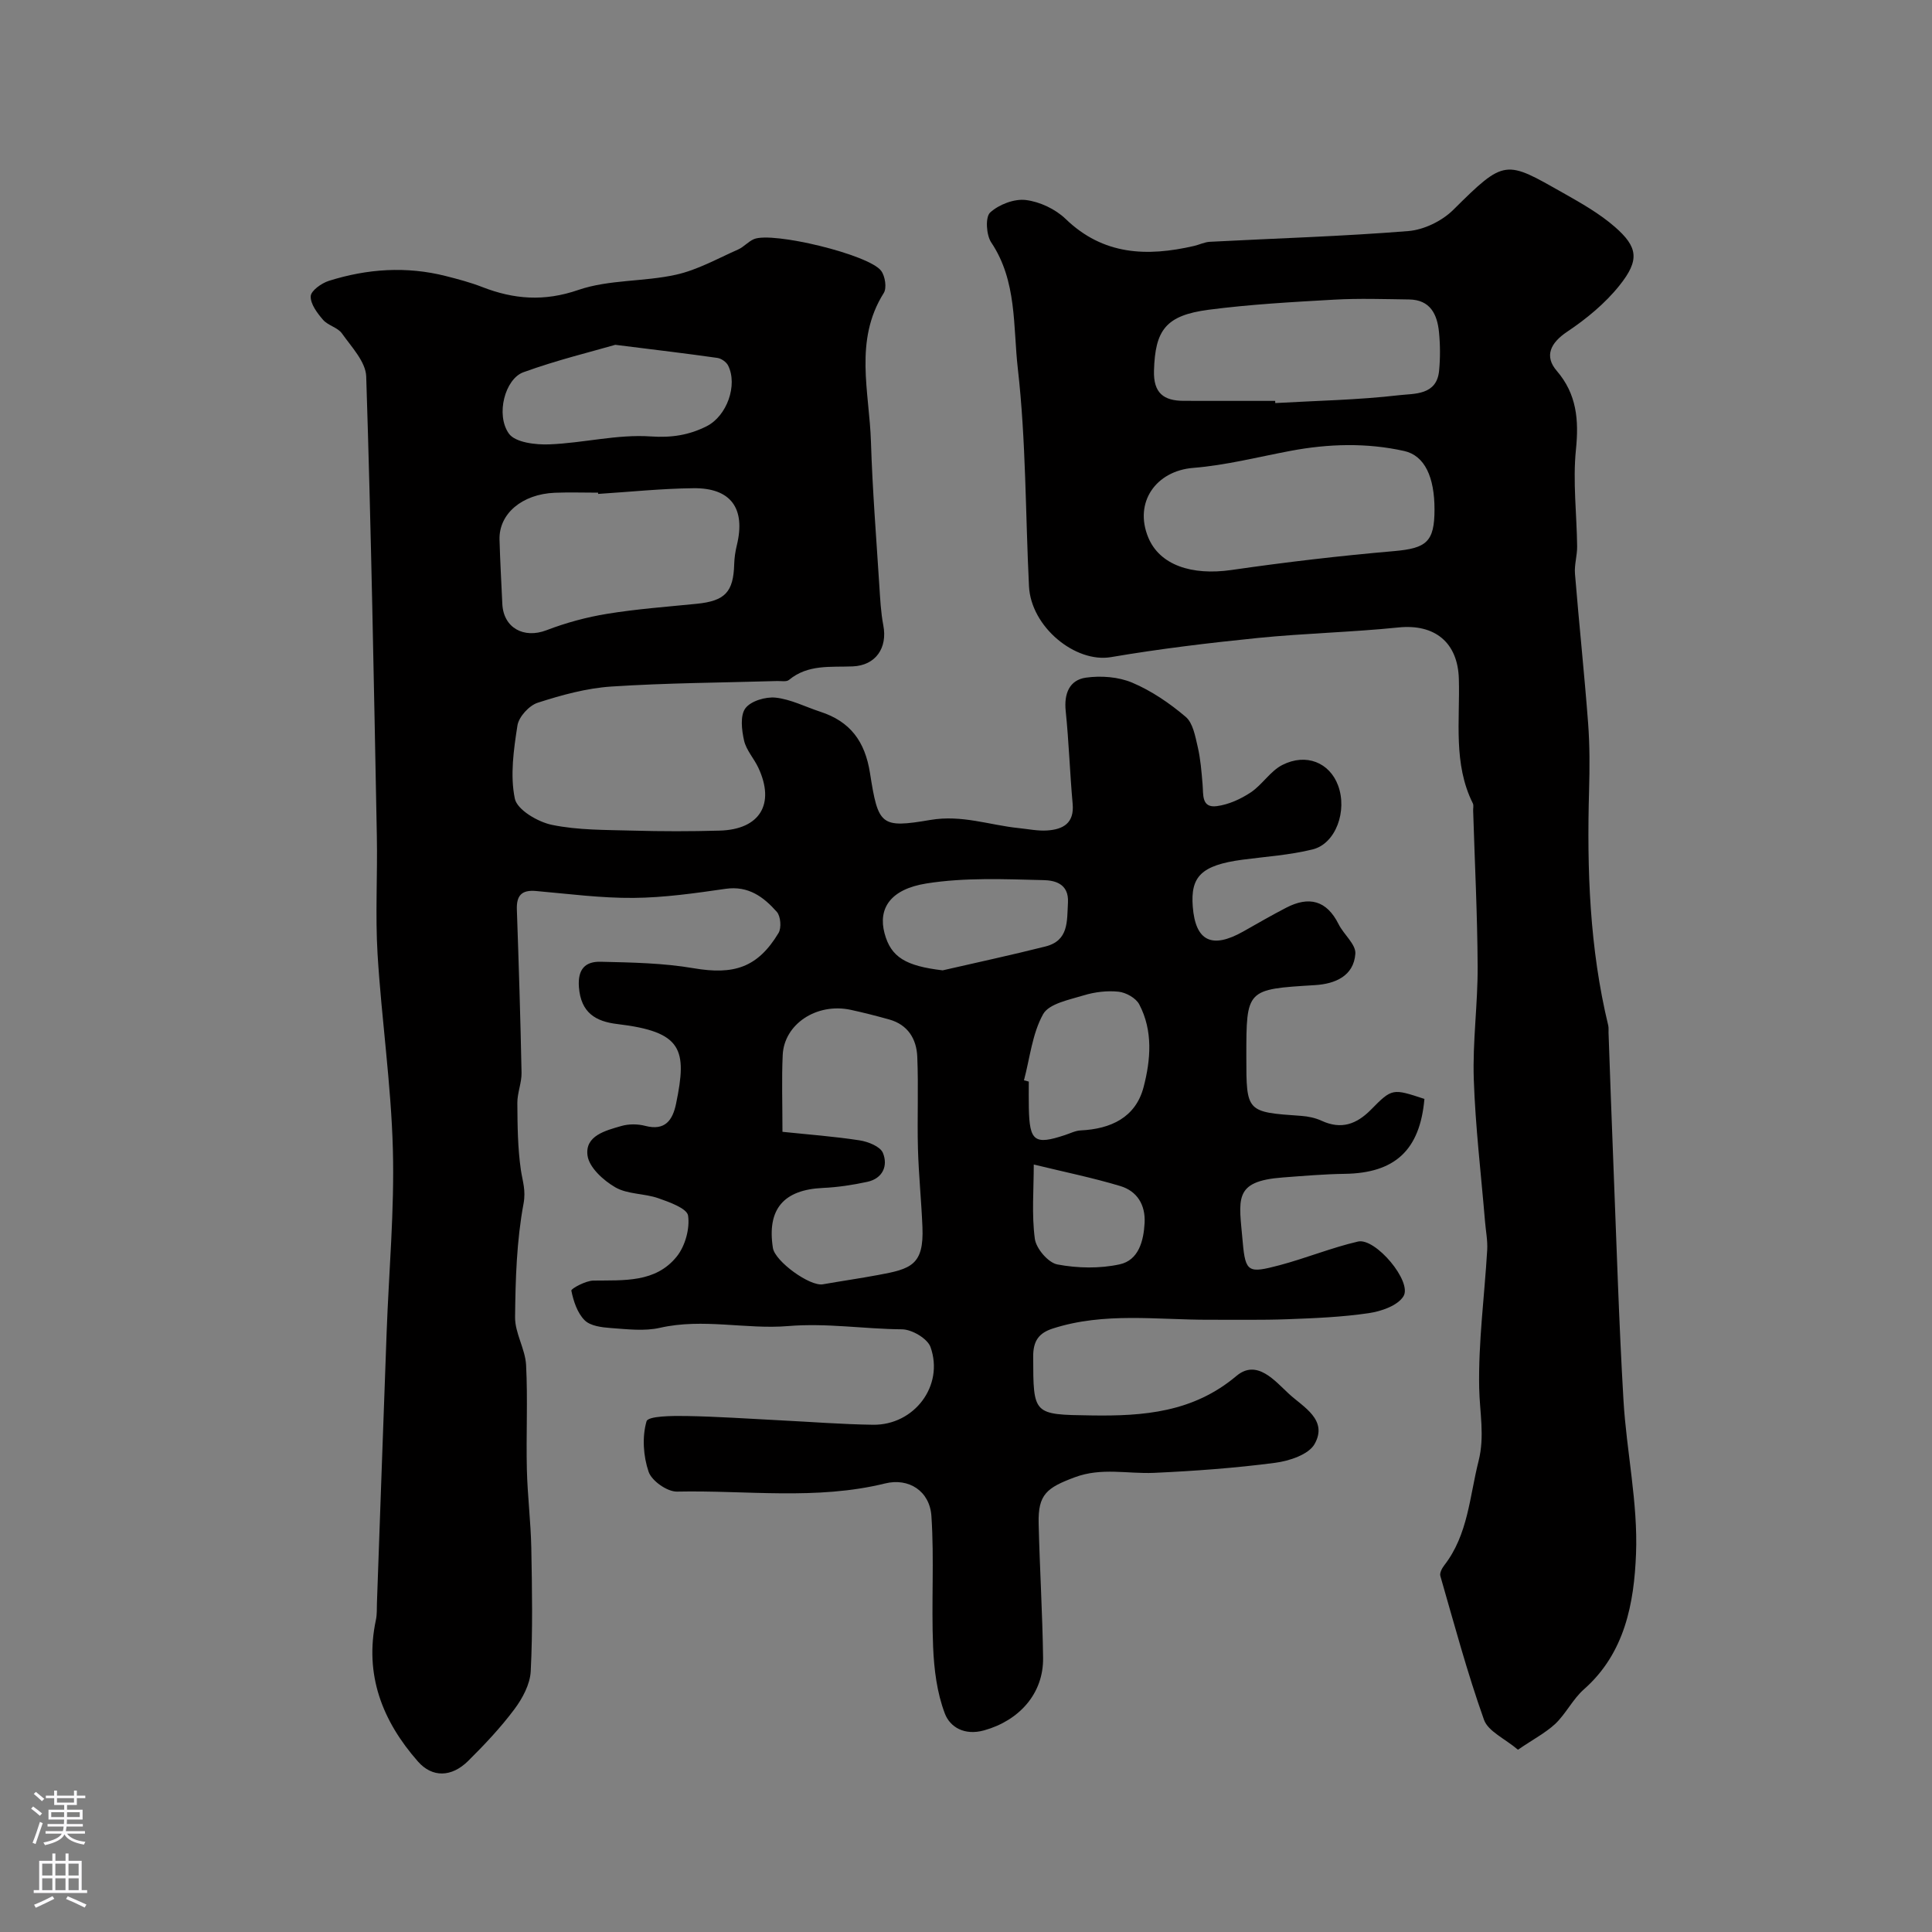 <svg enable-background="new 0 0 400 400" viewBox="0 0 400 400" xmlns="http://www.w3.org/2000/svg"><rect x="0" y="0" width="400" height="400" fill="#808080" stroke="none"/><path d="m294.91 227.52c-.93 10.64-6.13 15.36-16.5 15.51-4.27.06-8.55.43-12.81.75-10.44.78-9.07 4.5-8.3 13.44.55 6.29 1.25 6.4 7.58 4.74 5.47-1.45 10.76-3.63 16.27-4.91 3.62-.84 11.3 8.31 9.42 11.33-1.2 1.94-4.58 3.11-7.16 3.49-5.54.82-11.19 1.05-16.81 1.26-5.38.2-10.77.09-16.15.11-10.86.04-21.81-1.63-32.49 1.82-2.86.92-4.06 2.54-4.05 5.79.03 12.1-.05 12.02 12 12.2 10.85.17 21.12-.63 30.07-8.17 4.26-3.59 7.98 1.04 10.92 3.74 2.93 2.69 8.1 5.34 5.27 10.35-1.23 2.19-5.25 3.51-8.18 3.89-8.31 1.09-16.7 1.7-25.08 2.08-5.45.24-10.83-1.16-16.38.91-5.79 2.16-7.64 3.53-7.49 9.56.22 9.27.79 18.53.92 27.8.11 7.46-4.98 13.02-12.2 15.04-4.08 1.14-7.06-.67-8.13-3.46-1.65-4.32-2.25-9.19-2.44-13.86-.38-9 .25-18.06-.35-27.04-.35-5.21-4.7-7.96-9.58-6.76-14.26 3.51-28.73 1.38-43.09 1.69-2.02.04-5.23-2.21-5.88-4.1-1.11-3.24-1.37-7.24-.43-10.46.32-1.1 5.35-1.14 8.22-1.09 6.46.11 12.92.56 19.38.89 6.43.32 12.85.83 19.28.92 8.54.12 14.77-8.09 11.91-16.09-.63-1.76-3.86-3.66-5.91-3.67-7.85-.06-15.55-1.34-23.59-.67-8.67.72-17.6-1.67-26.52.36-3.22.73-6.76.29-10.12.05-1.89-.14-4.28-.42-5.47-1.62-1.51-1.51-2.31-3.95-2.75-6.13-.08-.4 2.96-2.06 4.57-2.08 6.29-.09 12.88.49 17.27-5 1.73-2.16 2.72-5.76 2.33-8.45-.22-1.49-3.86-2.8-6.16-3.6-2.89-1.01-6.35-.79-8.89-2.25-2.47-1.42-5.44-4.12-5.77-6.59-.56-4.1 3.73-5.17 6.99-6.11 1.54-.45 3.4-.44 4.96-.03 4.15 1.08 5.68-1.22 6.38-4.58 2.35-11.31 1.28-14.9-12.14-16.5-4.5-.53-7.56-2.33-7.97-7.63-.29-3.81 1.38-5.35 4.51-5.27 6.42.15 12.92.26 19.23 1.34 8.31 1.42 13.26-.1 17.59-7.3.63-1.05.44-3.46-.35-4.36-2.73-3.09-5.89-5.46-10.61-4.78-6.32.91-12.71 1.83-19.07 1.88-6.73.06-13.48-.84-20.21-1.43-2.97-.26-4.04.96-3.94 3.84.39 11.26.75 22.53.97 33.79.04 2.08-.89 4.18-.87 6.27.03 4.62.07 9.29.73 13.85.35 2.36 1.07 4.19.55 7-1.43 7.68-1.67 15.64-1.75 23.5-.03 3.28 2.1 6.56 2.28 9.88.37 7.18-.01 14.4.16 21.59.13 5.44.81 10.86.92 16.29.16 8.52.31 17.05-.12 25.55-.14 2.69-1.71 5.62-3.39 7.86-2.86 3.82-6.17 7.33-9.57 10.7-3.42 3.38-7.42 3.49-10.39.11-7.37-8.38-11.13-17.96-8.7-29.33.24-1.12.17-2.31.21-3.47.67-18.69 1.32-37.39 2.01-56.08.46-12.62 1.63-25.25 1.29-37.85-.36-13.5-2.35-26.95-3.17-40.45-.49-8.14.01-16.33-.15-24.49-.61-31.7-1.18-63.4-2.2-95.09-.1-3.03-3.04-6.1-5.02-8.9-.88-1.25-2.9-1.64-3.93-2.84-1.2-1.39-2.61-3.27-2.54-4.87.05-1.14 2.23-2.7 3.75-3.18 7.96-2.51 16.08-3.07 24.25-.99 2.52.64 5.06 1.31 7.47 2.25 6.6 2.57 12.86 3.06 19.94.62 6.35-2.18 13.58-1.67 20.24-3.16 4.45-.99 8.61-3.35 12.85-5.22 1.17-.52 2.08-1.64 3.26-2.14 3.83-1.63 23.88 3.2 26.35 6.57.82 1.11 1.19 3.54.53 4.59-6.21 9.86-2.97 20.47-2.65 30.79.31 9.91 1.1 19.81 1.73 29.71.18 2.77.31 5.58.83 8.3.9 4.67-1.57 8.3-6.33 8.5-4.58.19-9.26-.47-13.2 2.8-.52.43-1.61.21-2.43.23-11.45.34-22.92.39-34.35 1.14-5.14.34-10.3 1.76-15.23 3.35-1.79.57-3.93 2.92-4.21 4.72-.78 5-1.54 10.32-.54 15.14.48 2.31 4.76 4.83 7.69 5.43 5.43 1.12 11.13 1.03 16.73 1.19 5.99.17 12 .17 17.99 0 8.33-.23 11.53-5.51 8-13.03-.9-1.92-2.5-3.63-2.95-5.62-.49-2.17-.84-5.16.27-6.67 1.12-1.52 4.2-2.43 6.27-2.21 3.15.34 6.16 1.91 9.25 2.92 6.17 2.01 9.24 6.09 10.28 12.68 1.71 10.86 2.2 11.47 12.5 9.72 6.54-1.11 12.23 1.07 18.31 1.69 1.96.2 3.94.62 5.88.49 3.29-.22 5.64-1.5 5.27-5.53-.58-6.4-.78-12.84-1.44-19.23-.37-3.58.78-6.4 4.19-6.88 3.12-.44 6.73-.17 9.59 1.04 3.99 1.69 7.74 4.25 11.06 7.07 1.51 1.28 1.98 4.02 2.49 6.2.59 2.53.79 5.16 1.01 7.76.19 2.12-.28 4.96 2.96 4.53 2.43-.32 4.93-1.46 7-2.83 2.39-1.59 4.06-4.42 6.55-5.69 4.96-2.52 9.79-.47 11.54 4.23 1.96 5.26-.46 12.06-5.26 13.25-4.73 1.17-9.67 1.49-14.52 2.13-8.64 1.15-10.78 3.56-10.3 9.73.56 7.17 3.98 8.77 10.41 5.16 2.96-1.67 5.9-3.38 8.92-4.94 4.71-2.45 8.39-1.56 10.87 3.42 1.06 2.12 3.6 4.16 3.46 6.1-.33 4.64-4.22 6.25-8.37 6.5-14.2.87-14.2.81-14.2 14.77 0 11.53 0 11.51 11.36 12.3 1.44.1 2.94.42 4.24 1.02 4.05 1.86 7.2.73 10.2-2.3 4.4-4.48 4.49-4.39 11.07-2.23zm-132.91 6.81c5.45.57 10.75.96 15.98 1.77 1.75.27 4.25 1.26 4.81 2.58 1.11 2.67-.02 5.32-3.24 6.01-3.01.65-6.1 1.12-9.18 1.26-8.15.37-11.6 4.41-10.35 12.42.44 2.79 7.66 8.01 10.35 7.53 3.81-.67 7.65-1.22 11.46-1.93 6.76-1.24 9.48-2.05 9.15-9.93-.22-5.42-.78-10.84-.93-16.26-.17-6.34.13-12.69-.14-19.03-.16-3.64-1.94-6.59-5.78-7.67-2.65-.74-5.33-1.43-8.02-2.01-7.01-1.49-13.77 2.93-14.06 9.38-.23 4.99-.05 9.97-.05 15.88zm-38.16-132.07c-.01-.09-.01-.17-.02-.26-2.99 0-5.98-.1-8.97.02-6.78.29-11.57 4.35-11.43 9.7.12 4.43.38 8.87.58 13.3.23 4.99 4.46 7.26 9.15 5.46 4.04-1.55 8.31-2.71 12.58-3.4 6.12-1 12.33-1.45 18.5-2.07 5.89-.59 7.62-2.43 7.78-8.23.04-1.3.23-2.61.54-3.87 1.86-7.63-1.2-11.93-9.01-11.83-6.56.07-13.13.76-19.7 1.18zm3.55-30.87c-4.86 1.41-12.09 3.16-19.03 5.68-3.78 1.37-5.78 8.77-3.01 12.69 1.3 1.85 5.54 2.36 8.4 2.24 7.02-.27 14.06-2.12 20.98-1.64 4.36.3 7.94-.29 11.55-2.1 4.23-2.12 6.49-8.53 4.47-12.58-.37-.74-1.42-1.47-2.24-1.58-6.15-.88-12.32-1.61-21.12-2.71zm84.61 152.28c.33.09.67.18 1 .26 0 1.83-.03 3.66.01 5.48.14 6.91 1.18 7.68 7.49 5.59 1.07-.35 2.15-.91 3.24-.96 6.24-.3 11.38-2.67 13.03-8.97 1.47-5.64 1.98-11.66-.91-17.14-.69-1.3-2.74-2.45-4.28-2.61-2.36-.25-4.93.06-7.22.76-2.99.92-7.16 1.7-8.39 3.89-2.26 4.05-2.74 9.09-3.97 13.7zm-16.83-22.77c7.09-1.63 14.21-3.16 21.27-4.94 4.85-1.22 4.45-5.18 4.67-9.09.23-4.04-2.92-4.6-5.06-4.65-8.08-.2-16.31-.57-24.23.69-7.56 1.2-10.03 5.24-8.69 10.3 1.32 5 4.44 6.79 12.04 7.69zm18.86 40.2c0 5.22-.45 10.37.22 15.37.27 2.03 2.77 4.96 4.67 5.32 4.17.79 8.76.88 12.89-.02 3.92-.85 4.97-4.82 5.17-8.6.19-3.73-1.56-6.57-5.03-7.61-5.71-1.72-11.57-2.91-17.92-4.46z" fill="#010000"/><path d="m314.28 362.26c-2.71-2.3-6.18-3.79-7.04-6.21-3.47-9.76-6.16-19.8-9.03-29.76-.18-.62.34-1.61.81-2.21 4.94-6.37 5.23-14.2 7.1-21.58 1.31-5.18.23-10.06.13-15.12-.19-9.51 1.1-19.05 1.66-28.59.11-1.94-.29-3.92-.45-5.88-.82-9.83-2-19.65-2.33-29.5-.26-7.75.84-15.53.8-23.29-.05-10.77-.6-21.53-.93-32.29-.02-.5.14-1.08-.06-1.49-4.11-8.24-2.65-17.12-2.9-25.78-.21-7.55-4.98-11.43-12.53-10.65-9.66.99-19.39 1.2-29.05 2.17-10.18 1.03-20.36 2.25-30.44 3.97-7.35 1.25-16.57-6.22-16.98-14.69-.74-15.02-.61-30.14-2.31-45.04-1-8.71-.13-18.11-5.51-26.13-1.03-1.54-1.25-5.25-.22-6.19 1.81-1.66 4.98-2.88 7.38-2.59 2.89.35 6.13 1.88 8.24 3.91 7.81 7.55 16.88 7.84 26.6 5.6 1.11-.26 2.18-.81 3.29-.86 13.69-.72 27.4-1.12 41.06-2.22 3.24-.26 6.98-2.08 9.31-4.39 10.74-10.67 10.78-10.28 22.85-3.45 3.68 2.08 7.43 4.21 10.59 6.96 4.81 4.19 5.17 6.88 1 12.11-2.97 3.73-6.85 6.93-10.84 9.6-3.49 2.33-4.79 5.07-2.17 8.11 4.13 4.8 4.6 10.15 3.97 16.31-.67 6.6.17 13.34.25 20.03.02 1.89-.6 3.8-.45 5.66.84 10.31 1.94 20.6 2.72 30.92.35 4.63.33 9.31.2 13.97-.46 16.37.1 32.64 3.97 48.65.11.48.04 1 .06 1.49.33 9.13.64 18.26 1.01 27.38.65 16.22 1.13 32.46 2.08 48.66.62 10.65 3.02 21.31 2.6 31.89-.4 10.11-2.27 20.51-10.78 28.01-2.3 2.03-3.72 5.04-5.95 7.17-2.06 1.89-4.62 3.22-7.71 5.34zm-17.28-256.78c0-6.67-2-11.16-6.29-12.11-7.79-1.73-15.68-1.5-23.54-.02-6.69 1.26-13.36 2.98-20.12 3.52-7.73.62-12.33 7.14-9.31 14.42 2.35 5.67 8.94 7.92 17.24 6.72 11.18-1.62 22.42-2.94 33.67-3.91 6.65-.59 8.35-1.88 8.35-8.62zm-32.99-22.48c.01.15.02.3.02.45 8.56-.49 17.16-.64 25.66-1.63 3.07-.36 7.78.07 8.26-5.07.25-2.63.24-5.33-.02-7.97-.36-3.68-1.79-6.72-6.19-6.78-5.17-.07-10.36-.25-15.51.04-8.68.49-17.38.97-25.99 2.09-8.93 1.17-11.08 4.23-11.32 12.63-.13 4.64 2.03 6.22 6.15 6.23 6.31.02 12.62.01 18.94.01z" fill="#010000"/><g fill="#fbfafc"><path d="m6.44 374.46.42-.45c.65.47 1.27.95 1.85 1.44l-.45.49c-.65-.56-1.25-1.06-1.82-1.48m.93 7.33-.63-.26c.55-1.36 1.05-2.8 1.52-4.33.19.1.38.19.59.27-.46 1.29-.95 2.73-1.48 4.32m-.38-10.38.44-.42c.43.34 1.01.82 1.74 1.44l-.49.49c-.53-.51-1.09-1.01-1.69-1.51m2.5.35h1.72v-1.04h.59v1.04h3.52v-1.04h.59v1.04h1.75v.53h-1.75v1.42h-2.03v.97h3.22v2.03h-3.24c0 .35-.01.66-.03.93h3.32v.53h-3.37c-.03.27-.08.58-.15.94h3.96v.53h-3.71c.67.92 1.93 1.48 3.79 1.68-.13.24-.23.44-.29.59-2.13-.38-3.48-1.08-4.04-2.12-.43.97-1.77 1.72-4.03 2.23-.09-.19-.2-.37-.33-.55 2.1-.42 3.37-1.03 3.81-1.83h-3.36v-.53h3.58c.08-.29.13-.61.16-.94h-3.33v-.53h3.39c.02-.27.04-.58.04-.93h-3.23v-2.03h3.25v-.97h-2.07v-1.42h-1.73zm1.12 3.44v1h2.65c.01-.3.02-.44.01-.4v-.25-.35zm1.19-2h3.52v-.91h-3.52zm4.71 2h-2.63v.59c0 .15-.01.28-.01.4h2.64z"/><path d="m13.56 383.74h.63v1.52h2.72v6.07h1.13v.6h-11.06v-.6h1.13v-6.07h2.73v-1.52h.63v1.52h2.1v-1.52zm-2.69 8.83.38.56c-1.24.63-2.53 1.25-3.85 1.85-.1-.21-.21-.42-.34-.63 1.36-.55 2.63-1.15 3.81-1.78m-2.13-4.27h2.1v-2.45h-2.1zm0 3.04h2.1v-2.46h-2.1zm2.72-3.04h2.1v-2.45h-2.1zm0 3.04h2.1v-2.46h-2.1zm6.07 3.6c-1.41-.71-2.7-1.3-3.86-1.78l.35-.56c1.45.62 2.75 1.19 3.88 1.72zm-1.25-9.09h-2.1v2.45h2.1zm-2.09 5.49h2.1v-2.45h-2.1z"/></g></svg>